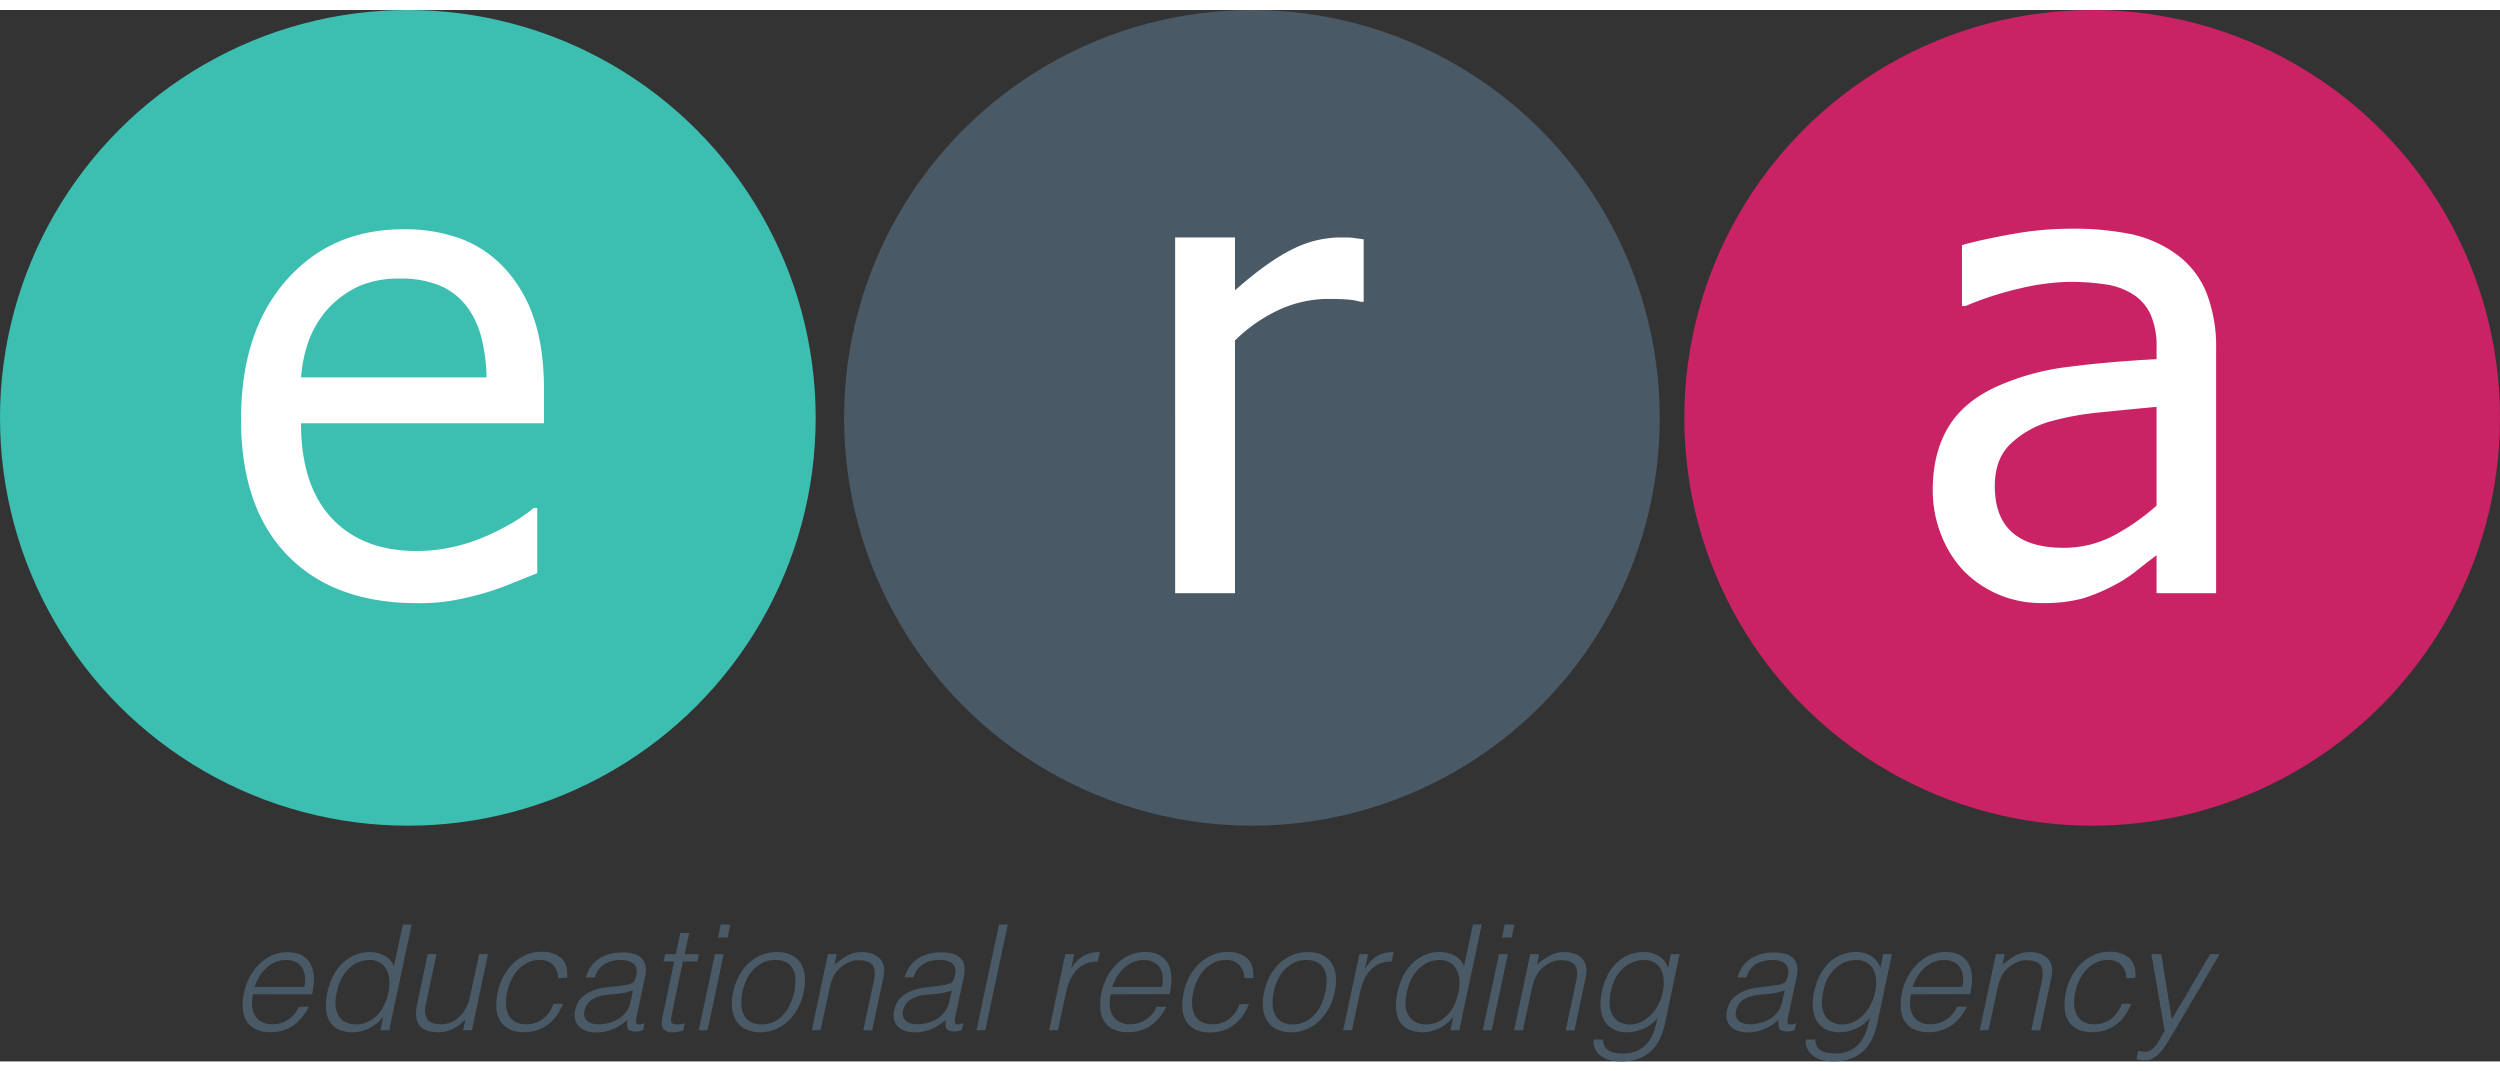 <svg xmlns="http://www.w3.org/2000/svg" width="175" height="75" viewBox="0 0 651.6 274.04"><rect x="0" y="0" width="651.6" height="274.04" fill="#333333" stroke="none"/><g data-name="Layer 2"><g data-name="Layer 1"><circle cx="106.3" cy="106.3" r="106.3" fill="#3cbeb1"/><circle cx="326.3" cy="106.3" r="106.3" fill="#495965"/><circle cx="545.3" cy="106.3" r="106.3" fill="#c92265"/><path d="M108.81 154.6q-21.81 0-33.91-12.49t-12.07-35.49q0-22.66 11.7-36.07t30.6-13.4a42.19 42.19 0 0 1 15.06 2.49 30 30 0 0 1 11.46 7.8 35.86 35.86 0 0 1 7.52 13q2.63 7.68 2.62 18.8v8.47H78.46q0 16.18 8 24.74t22.19 8.55a42.36 42.36 0 0 0 9.94-1.17 45.85 45.85 0 0 0 8.8-3 62.93 62.93 0 0 0 7-3.69 41.85 41.85 0 0 0 4.74-3.36h.9v17l-6.71 2.69a73.45 73.45 0 0 1-7.2 2.54q-4.5 1.25-8.14 1.9a52 52 0 0 1-9.17.69zm18-58.85a43.67 43.67 0 0 0-1.48-10.88 22.52 22.52 0 0 0-3.76-7.72 17.36 17.36 0 0 0-6.91-5.31A26.24 26.24 0 0 0 104.23 70a26.18 26.18 0 0 0-10.43 1.88 25 25 0 0 0-7.8 5.44 25.93 25.93 0 0 0-5.23 8.09 35.08 35.08 0 0 0-2.29 10.34zm228.62-19.7h-.83a17.35 17.35 0 0 0-3.69-.62c-1.3-.09-2.87-.13-4.69-.13a30.83 30.83 0 0 0-12.54 2.7 40.52 40.52 0 0 0-11.79 8.13V152h-15.6V59.28h15.6v13.78q8.55-7.56 14.9-10.67a28 28 0 0 1 12.33-3.11c1.61 0 2.81 0 3.61.12s1.7.21 2.7.38zm206.66 66.07c-1.28.94-3 2.26-5.11 3.94a36.18 36.18 0 0 1-6.18 4 46.24 46.24 0 0 1-8 3.32 39.24 39.24 0 0 1-10.8 1.19 28.12 28.12 0 0 1-20-8.21 28.28 28.28 0 0 1-6-9.43 31.38 31.38 0 0 1-2.25-11.82q0-9.63 4.07-16.4T520.75 98a64 64 0 0 1 18.43-5q10.62-1.36 22.91-2v-3a20.17 20.17 0 0 0-1.66-8.84 12.36 12.36 0 0 0-4.65-5.16 18.38 18.38 0 0 0-7.31-2.53 62.94 62.94 0 0 0-8.88-.62 59.77 59.77 0 0 0-12.7 1.62 85.13 85.13 0 0 0-14.61 4.69h-.91V61.27q4.32-1.25 12.37-2.74A87.65 87.65 0 0 1 539.67 57a74.22 74.22 0 0 1 16.11 1.49 31 31 0 0 1 11.78 5.4 23.08 23.08 0 0 1 7.56 9.88 38.88 38.88 0 0 1 2.49 14.77V152h-15.52zm0-13v-25.68q-5.57.5-14.07 1.37a75.69 75.69 0 0 0-13.74 2.45 25 25 0 0 0-10.28 5.85q-4.08 3.94-4.07 11 0 8 4.48 12t13.12 4.06a27.88 27.88 0 0 0 13.35-3.17 58.24 58.24 0 0 0 11.21-7.83z" fill="#fff"/><path d="M65.94 256.54a10.72 10.72 0 0 0-.23 3 5.82 5.82 0 0 0 .73 2.49 4.49 4.49 0 0 0 1.74 1.69 5.66 5.66 0 0 0 2.78.63 7.43 7.43 0 0 0 4.12-1.19 7.58 7.58 0 0 0 2.85-3.37h2.57a16.78 16.78 0 0 1-1.67 2.63 11 11 0 0 1-2.16 2.1 9.7 9.7 0 0 1-2.76 1.4 11.05 11.05 0 0 1-3.41.5 8.62 8.62 0 0 1-3.93-.8 5.76 5.76 0 0 1-2.37-2.21 7.28 7.28 0 0 1-.94-3.29 15.06 15.06 0 0 1 .35-4.08A14.9 14.9 0 0 1 65.1 252a13.6 13.6 0 0 1 2.51-3.35 11.22 11.22 0 0 1 3.33-2.26 9.74 9.74 0 0 1 4-.82c2.74 0 4.68.93 5.84 2.81s1.35 4.6.56 8.18zm13.37-1.92a8.93 8.93 0 0 0 .17-2.74 5.19 5.19 0 0 0-.71-2.22 4.1 4.1 0 0 0-1.64-1.49 5.65 5.65 0 0 0-2.61-.56 6.82 6.82 0 0 0-2.81.58 8.35 8.35 0 0 0-2.32 1.53 10.29 10.29 0 0 0-1.8 2.22 13.26 13.26 0 0 0-1.23 2.68zM105 238.34h2.3l-5.86 27.58h-2.3l.73-3.48h-.07a8.21 8.21 0 0 1-1.64 1.74 11 11 0 0 1-4.08 2 8.19 8.19 0 0 1-2 .27 8.56 8.56 0 0 1-3.95-.8 5.4 5.4 0 0 1-2.3-2.21 7.53 7.53 0 0 1-.86-3.31 16.51 16.51 0 0 1 .36-4.1 18.57 18.57 0 0 1 1.38-4 12.58 12.58 0 0 1 2.29-3.32 10.76 10.76 0 0 1 3.26-2.3 9.54 9.54 0 0 1 4.11-.86 8 8 0 0 1 3.85.93 5.12 5.12 0 0 1 2.44 2.78zm-3.75 17.59a11.05 11.05 0 0 0 .21-3.2 6.78 6.78 0 0 0-.75-2.65 4.74 4.74 0 0 0-1.7-1.8 5.07 5.07 0 0 0-2.66-.67 7.39 7.39 0 0 0-3.26.71 8.51 8.51 0 0 0-2.57 1.94 10.82 10.82 0 0 0-1.84 2.85 14.15 14.15 0 0 0-1 3.51 9.55 9.55 0 0 0-.17 3.31 5.6 5.6 0 0 0 .9 2.43 4.27 4.27 0 0 0 1.82 1.51 6 6 0 0 0 2.58.52 6.93 6.93 0 0 0 3-.65 8.36 8.36 0 0 0 2.48-1.74 10.18 10.18 0 0 0 1.84-2.68 15 15 0 0 0 1.13-3.39zm23.64-9.85h2.3L123 265.92h-2.3l.57-2.75q-.57.52-1.26 1.11a10.51 10.51 0 0 1-1.55 1.05 9.79 9.79 0 0 1-1.92.8 9.09 9.09 0 0 1-5.57-.23 4 4 0 0 1-1.84-1.55 4.82 4.82 0 0 1-.69-2.31 10.74 10.74 0 0 1 .27-2.9l2.76-13.06h2.3l-2.76 13a5.12 5.12 0 0 0 .36 3.92c.6.91 1.81 1.36 3.62 1.36a6.43 6.43 0 0 0 2.66-.55 7.4 7.4 0 0 0 2.23-1.55 9.76 9.76 0 0 0 1.68-2.38 12 12 0 0 0 1-3zm20.57 6.25a5.07 5.07 0 0 0-1.34-3.47 4.73 4.73 0 0 0-3.52-1.25 6.9 6.9 0 0 0-3.18.73 8.38 8.38 0 0 0-2.49 1.94 10.59 10.59 0 0 0-1.76 2.72 15.62 15.62 0 0 0-1 3 12.52 12.52 0 0 0-.29 3.07 6.94 6.94 0 0 0 .62 2.68 4.4 4.4 0 0 0 1.66 1.89 5.28 5.28 0 0 0 2.92.71 7 7 0 0 0 4.42-1.42 8.45 8.45 0 0 0 2.78-3.9h2.45a14.32 14.32 0 0 1-1.61 3 10.76 10.76 0 0 1-2.22 2.34 9.68 9.68 0 0 1-2.84 1.51 10.47 10.47 0 0 1-3.44.54 8.56 8.56 0 0 1-3.93-.8 5.79 5.79 0 0 1-2.38-2.21 7.29 7.29 0 0 1-.93-3.31 15.14 15.14 0 0 1 .34-4.1 14.55 14.55 0 0 1 1.42-4 13.52 13.52 0 0 1 2.45-3.35 11.12 11.12 0 0 1 3.35-2.32 9.78 9.78 0 0 1 4.12-.86 7.49 7.49 0 0 1 5.23 1.64q1.77 1.65 1.55 5.14zm15.94 2.03l1.59-.23a7.88 7.88 0 0 0 1.59-.43 1.54 1.54 0 0 0 .9-.9 8.82 8.82 0 0 0 .36-1.16 4.48 4.48 0 0 0 .08-1.61 2.46 2.46 0 0 0-.6-1.27 3.28 3.28 0 0 0-1.34-.84 6.76 6.76 0 0 0-2.2-.31 8.55 8.55 0 0 0-4.14 1 5.86 5.86 0 0 0-2.6 3.53h-2.34a8.87 8.87 0 0 1 1.44-3 8 8 0 0 1 2.2-2 9.38 9.38 0 0 1 2.78-1.15 13.45 13.45 0 0 1 3.12-.36 10.68 10.68 0 0 1 2.74.32 5.05 5.05 0 0 1 2.07 1 3.63 3.63 0 0 1 1.13 1.89 6.66 6.66 0 0 1 0 2.91l-2.3 10.8c-.2.9-.17 1.47.1 1.71s.92.18 2-.17l-.38 1.8-.83.23a4 4 0 0 1-1 .15 4.27 4.27 0 0 1-1-.12q-1.11-.18-1.26-1.05a5.27 5.27 0 0 1 0-1.89 13.54 13.54 0 0 1-3.85 2.45 11.09 11.09 0 0 1-4.24.84 8 8 0 0 1-2.43-.35A4.51 4.51 0 0 1 151 265a4 4 0 0 1-1.08-1.78 5.29 5.29 0 0 1 0-2.51q1-5.06 8.2-6zm3.6 1.14a13.78 13.78 0 0 1-3.13.81c-1 .13-2 .23-3 .31a10 10 0 0 0-4.39 1.18 4.4 4.4 0 0 0-2.12 3 2.91 2.91 0 0 0 0 1.59 2.45 2.45 0 0 0 .74 1.11 3.38 3.38 0 0 0 1.25.65 5.44 5.44 0 0 0 1.53.21 11.12 11.12 0 0 0 2.74-.34 9.11 9.11 0 0 0 2.53-1.06 7.33 7.33 0 0 0 2-1.8 6.58 6.58 0 0 0 1.18-2.58zm13.1 10.5q-.42.08-1.17.27a6.3 6.3 0 0 1-1.59.19 3 3 0 0 1-2.43-.86c-.48-.58-.56-1.6-.25-3.09l3.06-14.51h-2.79l.42-1.92h2.79l1.19-5.51h2.3l-1.19 5.51h3.72l-.42 1.92H178l-2.87 13.6c-.1.48-.18.9-.23 1.26a1.76 1.76 0 0 0 .06.88.86.86 0 0 0 .49.5 3.08 3.08 0 0 0 1.1.15 6 6 0 0 0 .93-.07c.32-.06.65-.12 1-.2zm4.02-.08l4.21-19.84h2.3l-4.21 19.84zm5-24.17l.73-3.41h2.52l-.72 3.41zm10.93 24.71a9.18 9.18 0 0 1-3.42-.69 6 6 0 0 1-2.49-1.95 7.2 7.2 0 0 1-1.29-3.26 13 13 0 0 1 .23-4.56 16.47 16.47 0 0 1 1.44-4.08 12.81 12.81 0 0 1 2.43-3.31 11.24 11.24 0 0 1 3.35-2.24 10.46 10.46 0 0 1 4.2-.82 8.27 8.27 0 0 1 3.89.82 6 6 0 0 1 2.39 2.22 7.62 7.62 0 0 1 1 3.31 14.29 14.29 0 0 1-.31 4.1 15 15 0 0 1-1.57 4.29 13.27 13.27 0 0 1-2.57 3.3 10.63 10.63 0 0 1-3.35 2.12 10.41 10.41 0 0 1-3.93.75zM207 256a14.85 14.85 0 0 0 .3-3.29 6.24 6.24 0 0 0-.59-2.66 4 4 0 0 0-1.69-1.78 5.82 5.82 0 0 0-3-.66 7.27 7.27 0 0 0-3.24.71 8.48 8.48 0 0 0-2.51 1.88 10.28 10.28 0 0 0-1.76 2.68 15.25 15.25 0 0 0-1 3.12 12.31 12.31 0 0 0-.26 3.39 6.24 6.24 0 0 0 .72 2.66 4.23 4.23 0 0 0 1.75 1.73 5.73 5.73 0 0 0 2.77.61 7.14 7.14 0 0 0 3.24-.71 8 8 0 0 0 2.49-1.89 11 11 0 0 0 1.74-2.68A14.77 14.77 0 0 0 207 256zm6.87 9.92h-2.29l4.21-19.84h2.3l-.58 2.76a20.58 20.58 0 0 1 3.35-2.38 7.67 7.67 0 0 1 3.74-.91 8 8 0 0 1 3.27.63 4.24 4.24 0 0 1 2.17 2.2 4.36 4.36 0 0 1 .4 2.2 19.06 19.06 0 0 1-.36 2.36l-2.76 13H225l2.78-12.94c.38-1.79.27-3.13-.33-4s-1.82-1.34-3.66-1.34a6.22 6.22 0 0 0-2 .33 8.13 8.13 0 0 0-1.78.86 8 8 0 0 0-1.47 1.23 6.86 6.86 0 0 0-1.07 1.45 9.33 9.33 0 0 0-.81 1.84c-.18.59-.34 1.23-.5 1.92zm30.57-11.56l1.59-.23a7.52 7.52 0 0 0 1.59-.43 1.54 1.54 0 0 0 .9-.9 6.57 6.57 0 0 0 .36-1.16A4.27 4.27 0 0 0 249 250a2.45 2.45 0 0 0-.59-1.27 3.35 3.35 0 0 0-1.34-.84 6.83 6.83 0 0 0-2.21-.31 8.49 8.49 0 0 0-4.13 1 5.84 5.84 0 0 0-2.61 3.53h-2.33a9 9 0 0 1 1.43-3 8.14 8.14 0 0 1 2.2-2 9.49 9.49 0 0 1 2.78-1.15 13.45 13.45 0 0 1 3.12-.36 10.68 10.68 0 0 1 2.74.32 5.05 5.05 0 0 1 2.07 1 3.56 3.56 0 0 1 1.13 1.89 6.66 6.66 0 0 1 0 2.91l-2.3 10.8c-.2.9-.17 1.47.1 1.71s.93.18 2-.17l-.38 1.8-.82.23a4.1 4.1 0 0 1-1.06.15 4.19 4.19 0 0 1-1-.12c-.74-.12-1.17-.47-1.27-1.05a5.27 5.27 0 0 1 0-1.89 13.4 13.4 0 0 1-3.85 2.45 11 11 0 0 1-4.23.84 7.93 7.93 0 0 1-2.43-.35 4.49 4.49 0 0 1-1.9-1.07 3.86 3.86 0 0 1-1.07-1.78 5 5 0 0 1 0-2.51q1-5.06 8.2-6zm3.64 1.14a13.57 13.57 0 0 1-3.12.81c-1 .13-2 .23-3.05.31a10 10 0 0 0-4.38 1.18 4.38 4.38 0 0 0-2.13 3 3 3 0 0 0 0 1.59 2.39 2.39 0 0 0 .75 1.11 3.34 3.34 0 0 0 1.24.65 5.54 5.54 0 0 0 1.53.21 11.06 11.06 0 0 0 2.74-.34 9 9 0 0 0 2.53-1.06 7.19 7.19 0 0 0 2-1.8 6.59 6.59 0 0 0 1.19-2.58zm6.43 10.42l5.87-27.58h2.29l-5.86 27.58zm21.22 0h-2.29l4.21-19.84H280l-.81 3.72h.08a9 9 0 0 1 3.18-3.32 8.76 8.76 0 0 1 4.21-.93l-.53 2.49a7.33 7.33 0 0 0-3.32.61 7.06 7.06 0 0 0-2.37 1.76 9.55 9.55 0 0 0-1.61 2.62 17.82 17.82 0 0 0-1 3.16zm13.76-9.38a10.37 10.37 0 0 0-.23 3 5.81 5.81 0 0 0 .72 2.49 4.45 4.45 0 0 0 1.75 1.69 5.62 5.62 0 0 0 2.77.63 7.43 7.43 0 0 0 4.12-1.19 7.66 7.66 0 0 0 2.86-3.37H304a16.73 16.73 0 0 1-1.66 2.63 11.07 11.07 0 0 1-2.17 2.1 9.7 9.7 0 0 1-2.76 1.4 11 11 0 0 1-3.41.5 8.54 8.54 0 0 1-3.92-.8 5.73 5.73 0 0 1-2.38-2.21 7.15 7.15 0 0 1-.93-3.29 15 15 0 0 1 .34-4.08 15.23 15.23 0 0 1 1.49-4.1 13.85 13.85 0 0 1 2.51-3.35 11.39 11.39 0 0 1 3.34-2.26 9.71 9.71 0 0 1 4-.82c2.73 0 4.68.93 5.84 2.81s1.35 4.6.55 8.18zm13.36-1.92a8.65 8.65 0 0 0 .18-2.74 5.33 5.33 0 0 0-.71-2.22 4.06 4.06 0 0 0-1.65-1.49 5.58 5.58 0 0 0-2.6-.56 6.87 6.87 0 0 0-2.82.58 8.49 8.49 0 0 0-2.32 1.53 10.29 10.29 0 0 0-1.8 2.22 12.7 12.7 0 0 0-1.22 2.68zm21.46-2.29a5.13 5.13 0 0 0-1.35-3.47 4.71 4.71 0 0 0-3.52-1.25 7 7 0 0 0-3.18.73 8.64 8.64 0 0 0-2.49 1.94A10.86 10.86 0 0 0 312 253a14.94 14.94 0 0 0-1 3 12 12 0 0 0-.29 3.07 6.94 6.94 0 0 0 .61 2.68 4.43 4.43 0 0 0 1.67 1.89 5.27 5.27 0 0 0 2.91.71 7 7 0 0 0 4.4-1.35 8.38 8.38 0 0 0 2.78-3.9h2.45a13.87 13.87 0 0 1-1.61 3 10.76 10.76 0 0 1-2.22 2.34 9.62 9.62 0 0 1-2.83 1.51 10.58 10.58 0 0 1-3.45.54 8.59 8.59 0 0 1-3.93-.8 5.76 5.76 0 0 1-2.37-2.21 7.29 7.29 0 0 1-.94-3.31 15.55 15.55 0 0 1 .34-4.1 14.89 14.89 0 0 1 1.42-4 13.52 13.52 0 0 1 2.45-3.35 11.12 11.12 0 0 1 3.35-2.32 9.78 9.78 0 0 1 4.12-.86 7.49 7.49 0 0 1 5.23 1.64c1.19 1.1 1.7 2.81 1.55 5.14zm12.14 14.13a9.23 9.23 0 0 1-3.43-.69 6 6 0 0 1-2.49-1.95 7.19 7.19 0 0 1-1.28-3.26 12.73 12.73 0 0 1 .23-4.56 16.05 16.05 0 0 1 1.43-4.08 12.62 12.62 0 0 1 2.44-3.31 11.12 11.12 0 0 1 3.35-2.24 10.37 10.37 0 0 1 4.19-.82 8.24 8.24 0 0 1 3.89.82 6 6 0 0 1 2.39 2.22 7.49 7.49 0 0 1 1 3.31 14.29 14.29 0 0 1-.31 4.1 14.69 14.69 0 0 1-1.57 4.29 13.24 13.24 0 0 1-2.56 3.3 10.79 10.79 0 0 1-3.36 2.12 10.36 10.36 0 0 1-3.92.75zm9-10.46a15.52 15.52 0 0 0 .31-3.29 6.39 6.39 0 0 0-.6-2.66 4.07 4.07 0 0 0-1.68-1.78 5.86 5.86 0 0 0-3-.66 7.27 7.27 0 0 0-3.24.71 8.74 8.74 0 0 0-2.51 1.88 10.28 10.28 0 0 0-1.76 2.68 15.21 15.21 0 0 0-1 3.12 12 12 0 0 0-.27 3.39 6.39 6.39 0 0 0 .73 2.66 4.26 4.26 0 0 0 1.74 1.73 5.74 5.74 0 0 0 2.78.61 7.07 7.07 0 0 0 3.23-.71 8 8 0 0 0 2.49-1.89 10.78 10.78 0 0 0 1.75-2.68 14.74 14.74 0 0 0 .99-3.11zm6.93 9.92h-2.3l4.22-19.84h2.3l-.81 3.72h.08a9 9 0 0 1 3.18-3.32 8.76 8.76 0 0 1 4.21-.93l-.53 2.49a7.3 7.3 0 0 0-3.32.61 7.06 7.06 0 0 0-2.37 1.76 9.55 9.55 0 0 0-1.61 2.62 17.82 17.82 0 0 0-1 3.16zm31.53-27.58h2.3l-5.86 27.58h-2.3l.72-3.48h-.07a8 8 0 0 1-1.65 1.74 10.8 10.8 0 0 1-4.08 2 8.07 8.07 0 0 1-2 .27 8.59 8.59 0 0 1-3.95-.8 5.38 5.38 0 0 1-2.29-2.21 7.67 7.67 0 0 1-.87-3.31 16.08 16.08 0 0 1 .37-4.1 17.54 17.54 0 0 1 1.38-4 12.33 12.33 0 0 1 2.31-3.35 10.88 10.88 0 0 1 3.26-2.3 9.59 9.59 0 0 1 4.12-.86 8.06 8.06 0 0 1 3.85.93 5.14 5.14 0 0 1 2.43 2.78zm-3.76 17.59a11.05 11.05 0 0 0 .21-3.2 6.78 6.78 0 0 0-.74-2.65 4.77 4.77 0 0 0-1.71-1.8 5 5 0 0 0-2.66-.67 7.39 7.39 0 0 0-3.26.71 8.47 8.47 0 0 0-2.56 1.94 10.58 10.58 0 0 0-1.84 2.85 13.73 13.73 0 0 0-1 3.51 9.57 9.57 0 0 0-.18 3.31 5.6 5.6 0 0 0 .9 2.43 4.33 4.33 0 0 0 1.82 1.51 6.11 6.11 0 0 0 2.59.52 6.92 6.92 0 0 0 3-.65 8.12 8.12 0 0 0 2.49-1.78 10 10 0 0 0 1.84-2.68 14.52 14.52 0 0 0 1.1-3.35zm6.32 9.99l4.22-19.84H393l-4.21 19.84zm5-24.17l.73-3.41h2.53l-.73 3.41zm5.46 24.17h-2.3l4.21-19.84h2.3l-.57 2.76a20.16 20.16 0 0 1 3.35-2.38 7.64 7.64 0 0 1 3.74-.91 8.08 8.08 0 0 1 3.27.63 4.19 4.19 0 0 1 2.16 2.2 4.26 4.26 0 0 1 .41 2.2 19.15 19.15 0 0 1-.37 2.36l-2.76 13h-2.29l2.75-12.94c.39-1.79.28-3.13-.32-4s-1.82-1.34-3.66-1.34a6.22 6.22 0 0 0-2 .33 7.92 7.92 0 0 0-1.78.86 8.41 8.41 0 0 0-1.48 1.23 7.22 7.22 0 0 0-1.07 1.45 9.26 9.26 0 0 0-.8 1.84c-.18.59-.35 1.23-.5 1.92zm38.53-19.84h2.3L434 264a19.45 19.45 0 0 1-1.21 3.81 10.57 10.57 0 0 1-2.12 3.2 9.88 9.88 0 0 1-3.32 2.2 12.41 12.41 0 0 1-4.8.82 10.29 10.29 0 0 1-3.64-.55 6.29 6.29 0 0 1-2.28-1.4 4.42 4.42 0 0 1-1.25-3.75h2.46a3.55 3.55 0 0 0 .42 1.82 3 3 0 0 0 1.13 1.11 4.77 4.77 0 0 0 1.62.55 12.25 12.25 0 0 0 2 .16 8.63 8.63 0 0 0 3.93-.81 7.61 7.61 0 0 0 2.6-2.11 9.7 9.7 0 0 0 1.57-2.95 26.93 26.93 0 0 0 .9-3.37 9.52 9.52 0 0 1-3.64 2.78 10.48 10.48 0 0 1-4.25.94 7.43 7.43 0 0 1-3.75-.86 5.86 5.86 0 0 1-2.28-2.3 8 8 0 0 1-.92-3.35 14.09 14.09 0 0 1 .32-4 18.23 18.23 0 0 1 1.38-4.09 12.2 12.2 0 0 1 2.3-3.32 10.27 10.27 0 0 1 3.24-2.2 10.56 10.56 0 0 1 4.27-.8 7.12 7.12 0 0 1 1.89.26 7.36 7.36 0 0 1 1.77.77 5.77 5.77 0 0 1 1.45 1.26 5.11 5.11 0 0 1 .94 1.73h.08zm-2.1 10a12.37 12.37 0 0 0 .27-3.35 6.57 6.57 0 0 0-.73-2.68 4.49 4.49 0 0 0-1.73-1.78 5.22 5.22 0 0 0-2.72-.66 7.76 7.76 0 0 0-2.79.52 8.21 8.21 0 0 0-2.47 1.51 9.51 9.51 0 0 0-2 2.44 11.68 11.68 0 0 0-1.24 3.31 13.11 13.11 0 0 0-.42 3.51 6.72 6.72 0 0 0 .63 2.85 4.58 4.58 0 0 0 1.74 1.93 5.49 5.49 0 0 0 2.95.71 6.61 6.61 0 0 0 2.95-.67 8.89 8.89 0 0 0 2.49-1.8 11 11 0 0 0 1.9-2.64 12.44 12.44 0 0 0 1.17-3.2zm28.19-1.72l1.59-.23a7.88 7.88 0 0 0 1.59-.43 1.54 1.54 0 0 0 .9-.9 6.57 6.57 0 0 0 .36-1.16 4.27 4.27 0 0 0 .08-1.61 2.45 2.45 0 0 0-.59-1.27 3.35 3.35 0 0 0-1.34-.84 6.83 6.83 0 0 0-2.21-.31 8.49 8.49 0 0 0-4.13 1 5.84 5.84 0 0 0-2.61 3.53h-2.34a9.25 9.25 0 0 1 1.44-3 8.14 8.14 0 0 1 2.2-2 9.49 9.49 0 0 1 2.78-1.15 13.45 13.45 0 0 1 3.12-.36 10.68 10.68 0 0 1 2.74.32 5.05 5.05 0 0 1 2.07 1 3.63 3.63 0 0 1 1.13 1.89 6.66 6.66 0 0 1 0 2.91l-2.3 10.8c-.2.9-.17 1.47.1 1.71s.92.18 2-.17l-.38 1.8-.82.23a4 4 0 0 1-2.05 0c-.75-.12-1.17-.47-1.27-1.05a5.27 5.27 0 0 1 0-1.89 13.4 13.4 0 0 1-3.85 2.45 11.08 11.08 0 0 1-4.23.84 7.93 7.93 0 0 1-2.43-.35 4.49 4.49 0 0 1-1.9-1.07 3.86 3.86 0 0 1-1.07-1.78 5 5 0 0 1 0-2.51q1-5.06 8.19-6zm3.64 1.14a13.57 13.57 0 0 1-3.12.81c-1 .13-2 .23-3.05.31a10 10 0 0 0-4.38 1.18 4.38 4.38 0 0 0-2.13 3 2.91 2.91 0 0 0 0 1.59 2.45 2.45 0 0 0 .74 1.11 3.38 3.38 0 0 0 1.25.65 5.49 5.49 0 0 0 1.53.21 11.12 11.12 0 0 0 2.74-.34 9 9 0 0 0 2.53-1.06 7.19 7.19 0 0 0 2-1.8 6.59 6.59 0 0 0 1.19-2.58zm25.62-9.42h2.3L489.32 264a19.45 19.45 0 0 1-1.21 3.81A10.57 10.57 0 0 1 486 271a9.88 9.88 0 0 1-3.32 2.2 12.41 12.41 0 0 1-4.8.82 10.29 10.29 0 0 1-3.64-.55 6.29 6.29 0 0 1-2.28-1.4 4.42 4.42 0 0 1-1.25-3.75h2.46a3.55 3.55 0 0 0 .42 1.82 3 3 0 0 0 1.13 1.11 4.77 4.77 0 0 0 1.62.55 12.25 12.25 0 0 0 2 .16 8.55 8.55 0 0 0 3.92-.81 7.55 7.55 0 0 0 2.61-2.11 9.7 9.7 0 0 0 1.57-2.95 26.93 26.93 0 0 0 .9-3.37 9.52 9.52 0 0 1-3.64 2.78 10.48 10.48 0 0 1-4.25.94 7.43 7.43 0 0 1-3.75-.86 5.86 5.86 0 0 1-2.28-2.3 8 8 0 0 1-.92-3.35 14.09 14.09 0 0 1 .32-4 18.23 18.23 0 0 1 1.38-4.09 12.2 12.2 0 0 1 2.3-3.32 10.27 10.27 0 0 1 3.24-2.2 10.56 10.56 0 0 1 4.27-.8 7.12 7.12 0 0 1 1.89.26 7.36 7.36 0 0 1 1.77.77 5.77 5.77 0 0 1 1.45 1.26 5.11 5.11 0 0 1 .94 1.73h.08zm-2.1 10a12.37 12.37 0 0 0 .27-3.35 6.57 6.57 0 0 0-.73-2.68 4.49 4.49 0 0 0-1.73-1.78 5.22 5.22 0 0 0-2.72-.66 7.76 7.76 0 0 0-2.79.52 8.21 8.21 0 0 0-2.47 1.51 9.51 9.51 0 0 0-2 2.44 11.68 11.68 0 0 0-1.24 3.31 13.11 13.11 0 0 0-.42 3.51 6.72 6.72 0 0 0 .63 2.85 4.58 4.58 0 0 0 1.74 1.93 5.49 5.49 0 0 0 2.95.71 6.61 6.61 0 0 0 2.95-.67 8.89 8.89 0 0 0 2.49-1.8 11 11 0 0 0 1.9-2.64 12.44 12.44 0 0 0 1.17-3.2zm9.38.46a10.72 10.72 0 0 0-.23 3 5.82 5.82 0 0 0 .73 2.49 4.49 4.49 0 0 0 1.74 1.69 5.66 5.66 0 0 0 2.78.63 7.43 7.43 0 0 0 4.12-1.19 7.58 7.58 0 0 0 2.85-3.37h2.57a16.78 16.78 0 0 1-1.67 2.63 11 11 0 0 1-2.16 2.1 9.7 9.7 0 0 1-2.76 1.4 11.05 11.05 0 0 1-3.41.5 8.62 8.62 0 0 1-3.93-.8 5.76 5.76 0 0 1-2.37-2.21 7.28 7.28 0 0 1-.94-3.29 15.06 15.06 0 0 1 .35-4.08 14.9 14.9 0 0 1 1.49-4.1 13.6 13.6 0 0 1 2.51-3.35 11.22 11.22 0 0 1 3.33-2.26 9.74 9.74 0 0 1 4-.82c2.74 0 4.68.93 5.85 2.81s1.34 4.6.55 8.18zm13.37-1.92a8.93 8.93 0 0 0 .17-2.74 5.19 5.19 0 0 0-.71-2.22 4.1 4.1 0 0 0-1.64-1.49 5.65 5.65 0 0 0-2.61-.56 6.82 6.82 0 0 0-2.81.58 8.35 8.35 0 0 0-2.32 1.53 10.29 10.29 0 0 0-1.8 2.22 13.26 13.26 0 0 0-1.23 2.68zm6.82 11.3H516l4.21-19.84h2.3l-.57 2.76a20.16 20.16 0 0 1 3.35-2.38 7.6 7.6 0 0 1 3.73-.91 8.1 8.1 0 0 1 3.28.63 4.19 4.19 0 0 1 2.16 2.2 4.25 4.25 0 0 1 .4 2.2 17.35 17.35 0 0 1-.36 2.36l-2.76 13h-2.3l2.74-12.94c.39-1.79.28-3.13-.32-4s-1.82-1.34-3.66-1.34a6.17 6.17 0 0 0-2 .33 7.92 7.92 0 0 0-1.78.86 8.41 8.41 0 0 0-1.48 1.23 7.22 7.22 0 0 0-1.07 1.45 8.71 8.71 0 0 0-.8 1.84c-.18.59-.35 1.23-.5 1.92zm35.93-13.59a5.17 5.17 0 0 0-1.34-3.47 4.74 4.74 0 0 0-3.53-1.25 7 7 0 0 0-3.18.73 8.64 8.64 0 0 0-2.49 1.94 10.86 10.86 0 0 0-1.76 2.72 15.57 15.57 0 0 0-1 3 12 12 0 0 0-.29 3.07 6.94 6.94 0 0 0 .61 2.68 4.43 4.43 0 0 0 1.67 1.89 5.27 5.27 0 0 0 2.91.71 7.07 7.07 0 0 0 4.43-1.42 8.43 8.43 0 0 0 2.77-3.9h2.45a13.87 13.87 0 0 1-1.61 3 10.31 10.31 0 0 1-2.22 2.34 9.5 9.5 0 0 1-2.83 1.51 10.58 10.58 0 0 1-3.45.54 8.54 8.54 0 0 1-3.92-.8 5.73 5.73 0 0 1-2.38-2.21 7.29 7.29 0 0 1-.94-3.31 15.58 15.58 0 0 1 .35-4.1 14.86 14.86 0 0 1 1.41-4 13.55 13.55 0 0 1 2.46-3.35 11 11 0 0 1 3.35-2.32 9.7 9.7 0 0 1 4.11-.86 7.47 7.47 0 0 1 5.23 1.64q1.78 1.65 1.55 5.14zm3.06 18.96l.9.15a6.37 6.37 0 0 0 1 .08 2.63 2.63 0 0 0 1.7-.61 7 7 0 0 0 1.33-1.47 18.48 18.48 0 0 0 1.05-1.78 12 12 0 0 1 .94-1.58l-3.45-20h2.57l2.75 17 10-17h2.49l-11.56 19.58c-.75 1.25-1.42 2.37-2 3.37a20.2 20.2 0 0 1-1.84 2.54 7.19 7.19 0 0 1-1.92 1.61 4.39 4.39 0 0 1-2.18.56 8.72 8.72 0 0 1-1.17-.08 7.11 7.11 0 0 1-1-.19z" fill="#495965"/></g></g></svg>